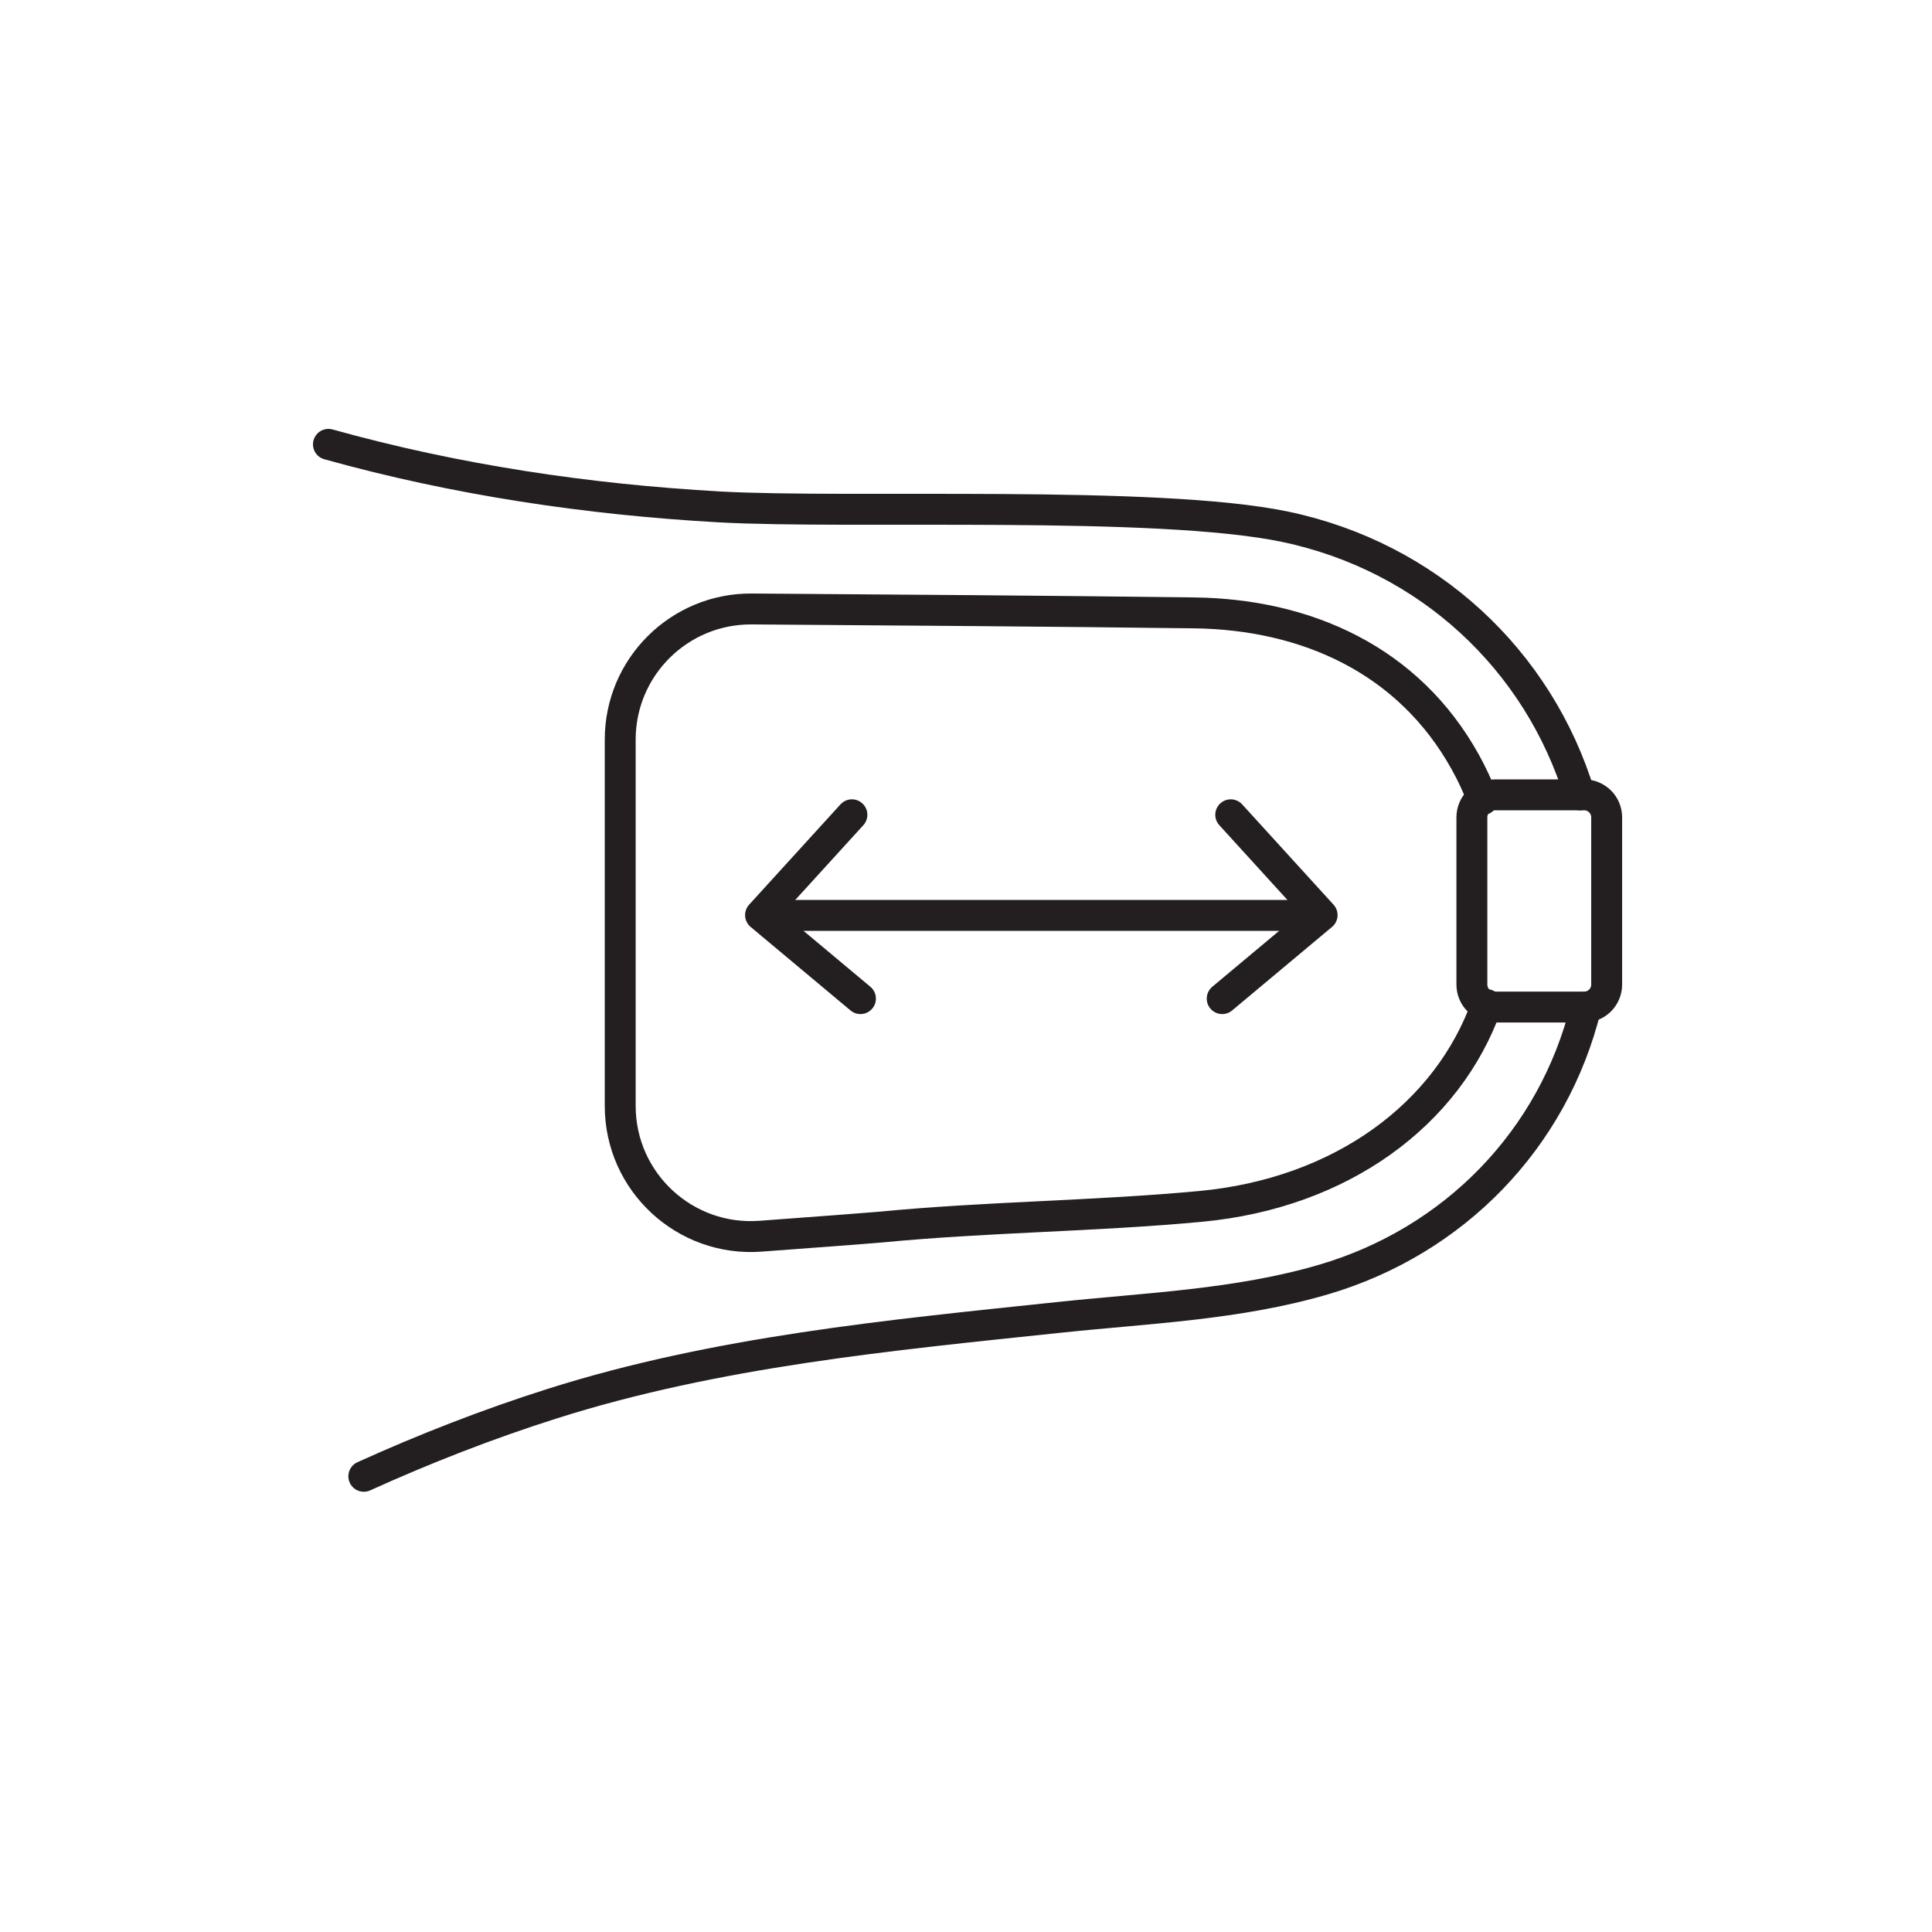 <svg width="100" height="100" viewBox="0 0 100 100" fill="none" xmlns="http://www.w3.org/2000/svg">
<rect width="100" height="100" fill="white"/>
<path d="M76.956 52C74.938 57.696 69.402 61.764 62.143 62.443C56.638 62.959 51.092 62.98 45.592 63.513C45.166 63.554 42.328 63.768 39.365 63.986C35.444 64.278 32.102 61.174 32.102 57.244V38.281C32.102 34.525 35.164 31.489 38.92 31.52C46.551 31.575 54.185 31.626 61.816 31.723C67.64 31.798 72.917 34.17 75.841 39.441C76.188 40.066 76.49 40.716 76.746 41.384" stroke="#231F20" stroke-width="1.6" stroke-miterlimit="10" stroke-linecap="round"/>
<path d="M82.087 52.124C80.403 58.984 75.248 64.25 68.503 66.23C64.061 67.532 59.441 67.7 54.863 68.183C46.048 69.111 37.06 69.96 28.574 72.655C25.276 73.701 22.014 74.97 18.831 76.413" stroke="#231F20" stroke-width="1.6" stroke-miterlimit="10" stroke-linecap="round"/>
<path d="M17 23C23.591 24.837 30.396 25.853 37.235 26.237C43.956 26.612 59.875 25.876 66.518 27.265C73.96 28.823 79.645 34.194 81.765 41.141" stroke="#231F20" stroke-width="1.6" stroke-miterlimit="10" stroke-linecap="round"/>
<path d="M81.998 52.125H77.347C76.705 52.125 76.184 51.604 76.184 50.962V42.303C76.184 41.662 76.705 41.142 77.347 41.142H81.998C82.64 41.142 83.161 41.662 83.161 42.303V50.962C83.161 51.604 82.64 52.125 81.998 52.125Z" stroke="#231F20" stroke-width="1.6" stroke-miterlimit="10" stroke-linecap="round"/>
<path d="M39.972 47.382H67.416" stroke="#231F20" stroke-width="1.6" stroke-miterlimit="10" stroke-linecap="round"/>
<path d="M63.261 51.688L68.432 47.364L63.703 42.173" stroke="#231F20" stroke-width="1.6" stroke-miterlimit="10" stroke-linecap="round" stroke-linejoin="round"/>
<path d="M44.537 51.688L39.366 47.364L44.095 42.173" stroke="#231F20" stroke-width="1.6" stroke-miterlimit="10" stroke-linecap="round" stroke-linejoin="round"/>
</svg>

